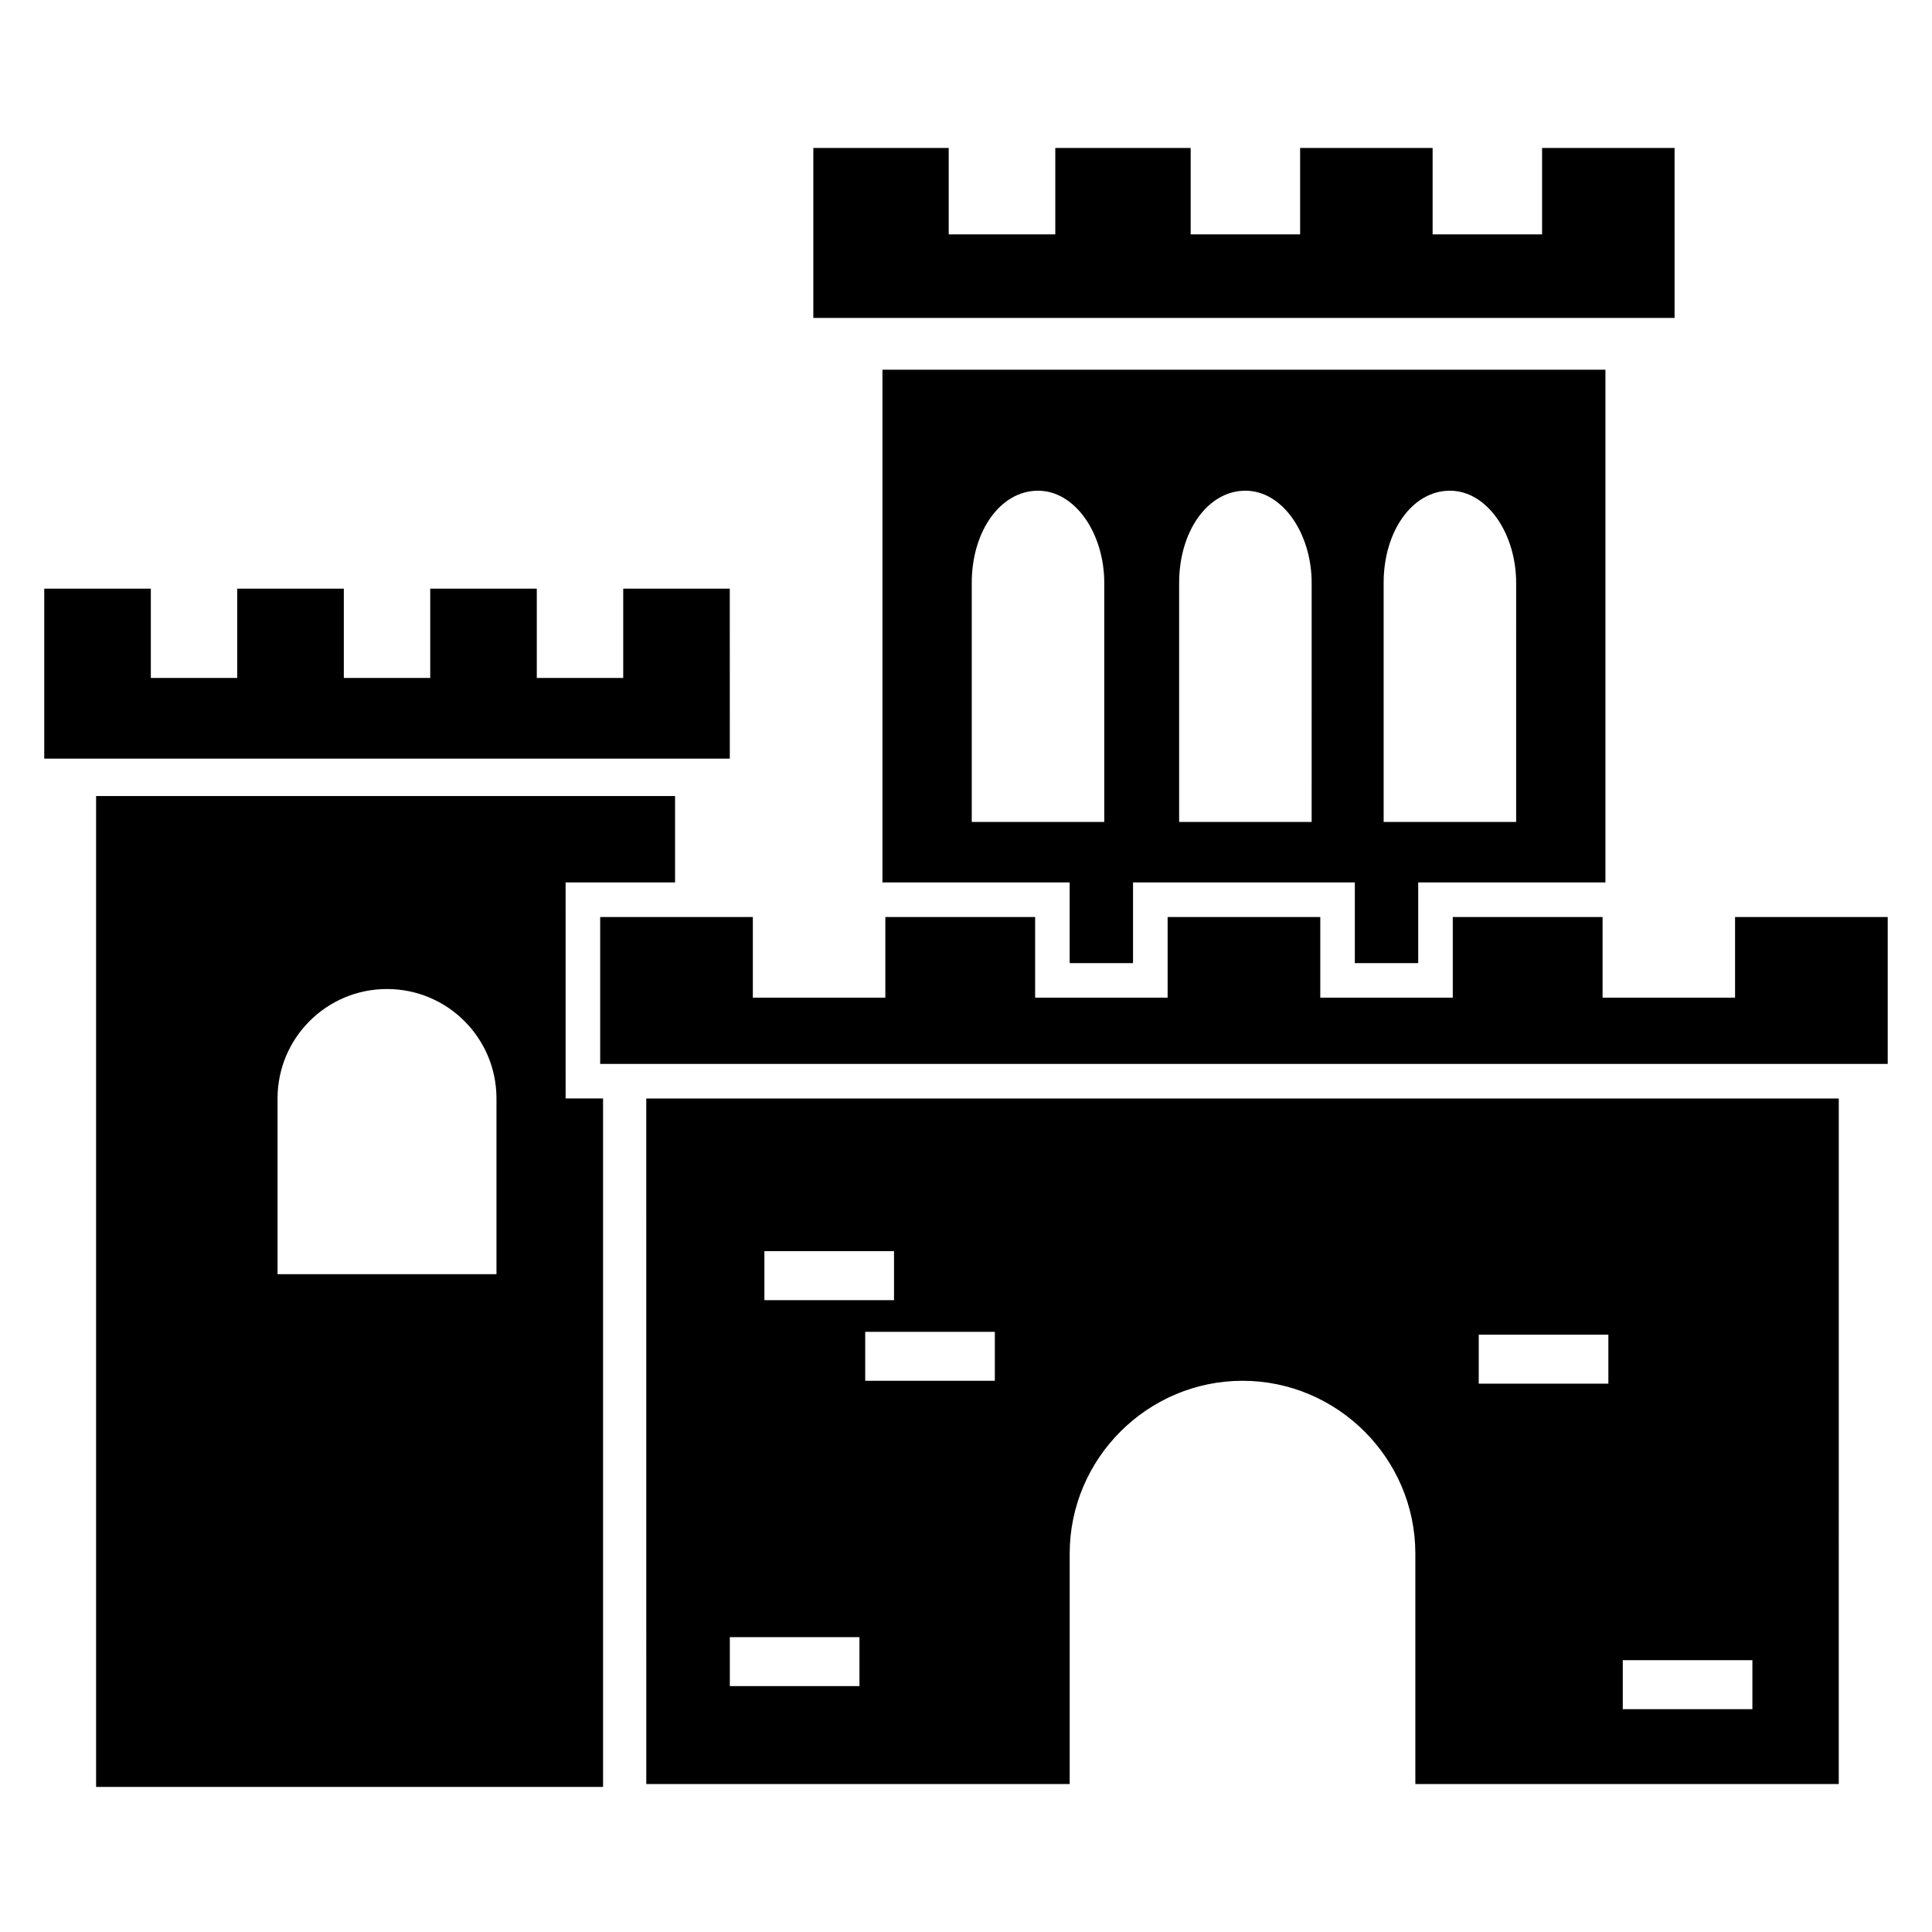 <?xml version="1.0" encoding="UTF-8"?>
<!-- Uploaded to: ICON Repo, www.iconrepo.com, Generator: ICON Repo Mixer Tools -->
<svg fill="#000000" width="800px" height="800px" version="1.1" viewBox="144 144 512 512" xmlns="http://www.w3.org/2000/svg">
 <g>
  <path d="m337.4 300h-28.242v23.664h-22.902v-23.664h-28.242v23.664h-22.898v-23.664h-28.246v23.664h-22.898v-23.664h-28.246v45.039h181.68z"/>
  <path d="m587.78 183.21h-35.113v22.902h-29.008v-22.902h-35.113v22.902h-29.008v-22.902h-35.875v22.902h-28.246v-22.902h-35.875v45.039h228.24z"/>
  <path d="m293.89 377.86h29.008v-22.902h-153.43v262.59h134.35v-182.44h-9.922zm-18.32 103.81h-58.016v-46.562c0-16.031 12.977-29.008 29.008-29.008s29.008 12.977 29.008 29.008z"/>
  <path d="m519.84 399.23v-21.375h49.617v-135.88h-191.6v135.88h49.617v21.375h16.793v-21.375h58.777v21.375zm-83.203-37.402h-35.113v-63.359c0-13.742 7.633-24.426 17.559-24.426 9.922 0 17.559 11.449 17.559 24.426zm54.961 0h-35.113v-63.359c0-13.742 7.633-24.426 17.559-24.426 9.922 0 17.559 11.449 17.559 24.426zm19.082-63.359c0-13.742 7.633-24.426 17.559-24.426 9.922 0 17.559 11.449 17.559 24.426l-0.004 63.359h-35.113z"/>
  <path d="m603.81 387.02v21.371h-35.113v-21.371h-39.695v21.371h-35.113v-21.371h-40.457v21.371h-35.113v-21.371h-39.695v21.371h-35.113v-21.371h-40.457v38.93h341.21v-38.93z"/>
  <path d="m315.27 616.79h112.21v-61.066c0-25.191 20.609-45.801 45.801-45.801s45.801 20.609 45.801 45.801v61.066h112.21l0.004-181.68h-316.03zm258.78-32.824h34.352v12.977h-34.352zm-38.168-86.258h34.352v12.977h-34.352zm-128.24 12.215h-34.352v-12.977h34.352zm-61.07-34.352h34.352v12.977h-34.352zm-9.16 102.29h34.352v12.977h-34.352z"/>
 </g>
</svg>